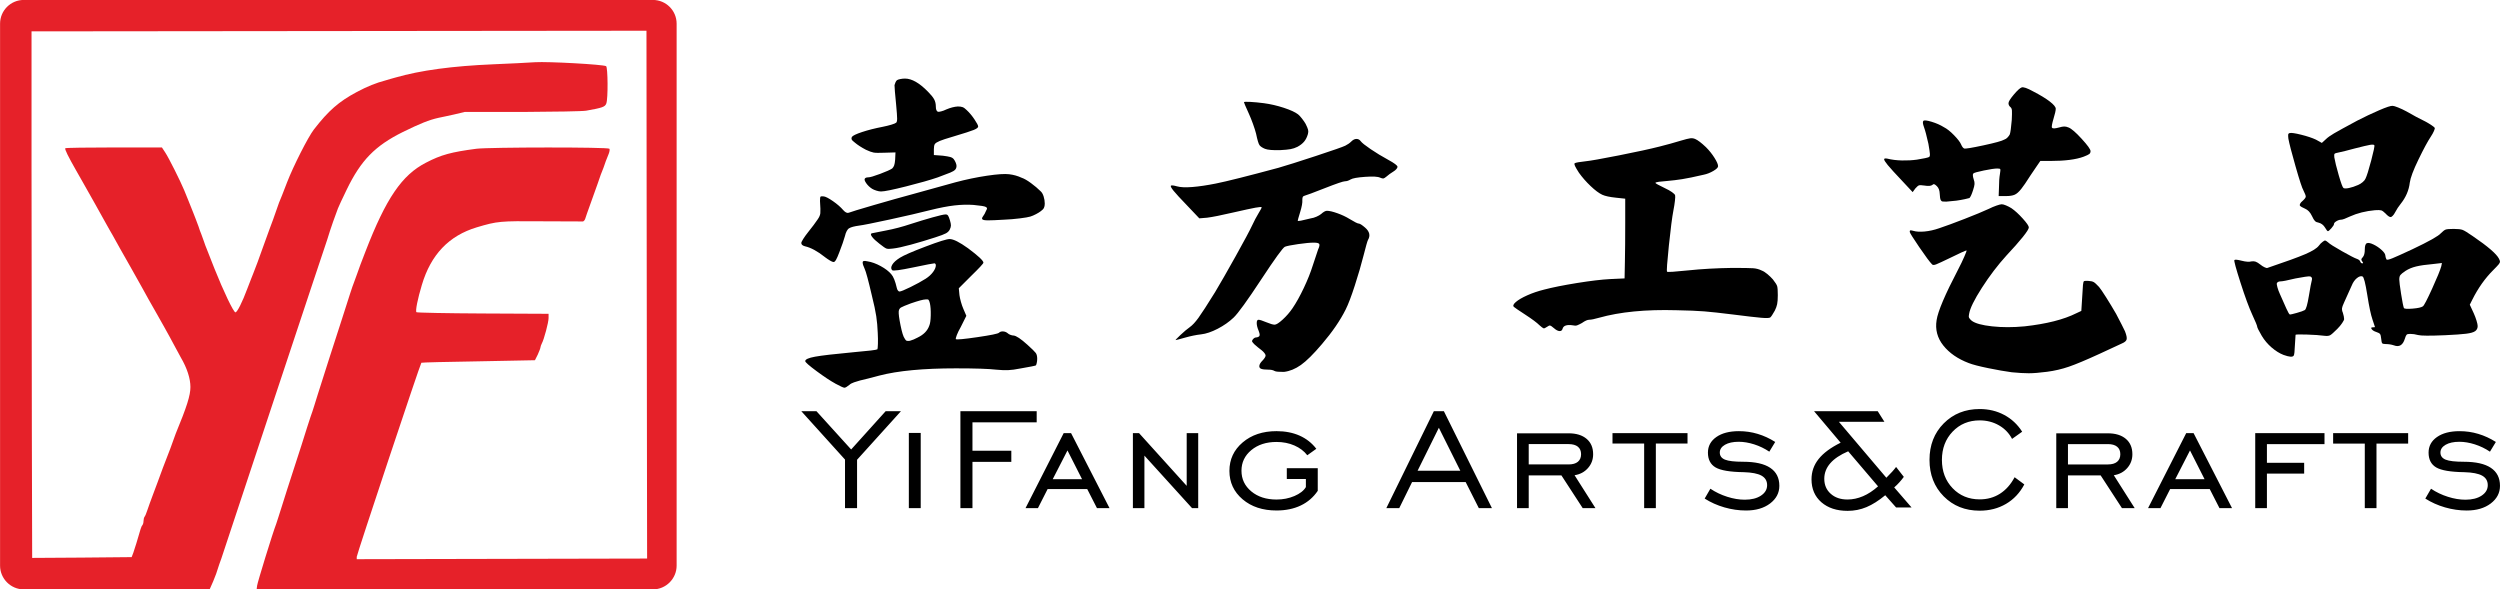 <?xml version="1.0" encoding="UTF-8"?> <svg xmlns="http://www.w3.org/2000/svg" xmlns:xlink="http://www.w3.org/1999/xlink" xmlns:xodm="http://www.corel.com/coreldraw/odm/2003" xml:space="preserve" width="127.239mm" height="30mm" version="1.1" style="shape-rendering:geometricPrecision; text-rendering:geometricPrecision; image-rendering:optimizeQuality; fill-rule:evenodd; clip-rule:evenodd" viewBox="0 0 3153.72 743.57"> <defs> <style type="text/css"> .fil0 {fill:#E62129} .fil1 {fill:black;fill-rule:nonzero} </style> </defs> <g id="圖層_x0020_1">  <g id="_4232817744"> <path class="fil0" d="M323.73 743.57l0.6 -4.8c0.4,-3.8 19.59,-66.34 24.18,-78.13 0.6,-2 3.8,-11.39 6.79,-21.18 3,-9.79 10.19,-32.17 15.99,-49.96 5.79,-17.59 12.99,-40.17 15.99,-49.96 3.2,-9.79 6.19,-19.18 6.99,-20.98 0.6,-2 3.6,-10.99 6.39,-20.38 6.59,-20.78 21.98,-69.14 30.97,-96.52 3.6,-11.19 8.19,-25.18 9.99,-31.17 2,-6.19 4.2,-12.59 5,-14.39 0.8,-2 2.6,-6.79 4,-10.99 1.4,-4.2 5.99,-16.79 10.39,-27.78 25.98,-67.14 45.96,-96.52 76.34,-112.11 19.18,-9.99 31.77,-13.39 63.75,-17.59 16.78,-2 166.46,-2.2 167.66,0 0.6,0.8 0.2,3.6 -0.8,6.2 -3.2,7.99 -4.6,11.39 -6.6,17.59 -1.2,3.2 -2.8,7.39 -3.6,9.19 -0.8,2 -2.4,6.99 -3.8,10.99 -1.4,4.2 -5.4,15.39 -8.79,24.58 -3.4,9.39 -6.6,18.39 -6.99,19.98 -0.6,1.6 -1.8,3 -2.8,3.2 -1.2,0 -24.58,0 -52.36,-0.2 -52.36,-0.4 -55.35,-0.2 -81.53,7.59 -35.17,10.59 -57.95,34.37 -69.34,72.74 -5.2,17.18 -8.39,32.97 -6.79,34.37 0.6,0.6 38.37,1.4 83.73,1.6l82.93 0.4 0 5.4c0,5.4 -5.79,27.18 -8.59,32.17 -0.8,1.6 -1.6,3.8 -1.6,4.6 0,1 -1.6,5.2 -3.4,9.19l-3.6 7.2 -71.34 1.4c-39.17,0.6 -71.74,1.4 -71.94,1.8 -1.4,1.2 -81.53,242 -81.53,244.79l0 3 183.05 -0.4 183.25 -0.4 -0.2 -133.69c0,-73.54 -0.2,-223.21 -0.4,-332.92l-0.2 -199.23 -387.87 0.4 -387.87 0.4 0 174.45c0.2,95.72 0.4,245.19 0.4,331.92l0.4 157.87 62.75 -0.4 62.75 -0.6 2.2 -5.79c1.2,-3.4 2.8,-8.59 3.79,-11.79 5.4,-18.58 6.2,-21.38 7.59,-22.78 0.8,-1 1.4,-3.2 1.4,-5.2 0,-2 0.6,-4.4 1.2,-5.2 0.8,-0.8 2.4,-4.6 3.6,-8.39 1.2,-3.8 4.4,-12.39 6.99,-19.38 2.6,-6.99 8.39,-22.18 12.59,-33.97 4.4,-11.59 8.59,-22.58 9.39,-24.38 0.8,-2 2.2,-6.2 3.4,-9.39 1.2,-3.2 2.6,-7.39 3.4,-9.39 14.19,-34.37 18.58,-48.36 18.58,-58.95 0,-10.59 -4.2,-23.78 -12.19,-37.37 -1,-1.8 -4.6,-8.39 -7.79,-14.39 -3.2,-6 -8.99,-16.79 -12.99,-23.78 -4,-6.99 -8.99,-15.99 -11.39,-20.18 -2.4,-4.2 -6,-10.79 -8.19,-14.39 -2,-3.8 -5.79,-10.59 -8.39,-15.19 -2.6,-4.8 -8.79,-15.79 -13.79,-24.58 -5,-8.79 -11.59,-20.38 -14.39,-25.38 -2.8,-5.2 -6.79,-12.39 -8.99,-16.19 -2.2,-3.6 -5.79,-10.19 -8.19,-14.39 -2.2,-4 -8.99,-15.99 -14.59,-26.18 -5.79,-10.19 -12.39,-21.98 -14.79,-26.18 -2.4,-4.2 -6,-10.59 -8.19,-14.39 -10.39,-18.19 -14.99,-27.58 -13.99,-28.58 0.6,-0.6 28.18,-1 61.55,-1l60.35 0 4.2 6.39c4.6,6.99 19.18,36.17 23.98,47.76 1.6,4.2 3.79,9.39 4.8,11.79 1,2.4 2.4,6 3.2,7.99 0.8,2.2 2.2,5.79 3.2,7.99 1,2.4 2.4,6 3.2,8.19 0.8,2 2.4,6.39 3.6,9.59 1,3.4 2.6,7.59 3.4,9.39 0.6,1.8 2.2,6 3.4,9.39 1,3.2 2.6,7.39 3.4,9.19 0.8,1.8 5.2,13.39 9.99,25.38 10.99,27.58 23.98,54.96 26.38,54.96 2.2,0 8.59,-12.59 15.19,-30.37 1.6,-4.2 3.6,-9.39 4.4,-11.39l3 -7.59c3,-7.59 7.4,-19.18 11.19,-30.18 2.2,-5.99 6.39,-17.38 9.19,-25.38 3,-7.79 6.6,-17.78 7.99,-21.98 1.4,-4.2 3.2,-9.19 4,-11.39 2.6,-6.19 4.39,-10.59 10.19,-25.78 7.8,-20.18 26.38,-56.95 33.77,-66.54 18.38,-23.78 31.37,-35.17 54.15,-47.36 13.59,-7.19 23.98,-11.39 36.77,-14.79 3,-1 8.39,-2.4 11.79,-3.4 31.97,-9.19 71.94,-14.59 124.09,-16.79 19.98,-0.8 43.56,-2 52.36,-2.6 16.19,-1 85.93,2.8 89.52,5 2.2,1.4 2.6,41.16 0.2,47.16 -1.6,4.2 -5,5.4 -25.38,8.99 -4.2,0.8 -40.36,1.4 -80.33,1.6l-72.94 0 -13.39 3.2c-7.59,1.6 -16.19,3.6 -19.58,4.2 -11.79,2.6 -23.18,7.19 -45.16,17.98 -34.97,17.38 -52.75,35.57 -70.74,72.74 -5.4,11.19 -10.39,21.78 -10.99,23.58 -4.6,12.39 -8.39,22.98 -10.19,28.77 -1.2,3.8 -2.6,8.39 -3.2,10.19 -0.8,1.8 -30.77,92.52 -66.94,201.23 -35.97,108.91 -66.15,199.63 -66.74,201.43 -0.8,1.8 -3.8,10.59 -6.6,19.38 -1.8,4.99 -5.2,13.19 -8.19,19.58l-234.4 0c-16.59,0 -29.97,-13.59 -29.97,-29.98l0 -683.62c0,-16.59 13.39,-29.98 29.97,-29.98l793.53 0c16.59,0 29.98,13.39 29.98,29.98l0 683.62c0,16.39 -13.39,29.98 -29.98,29.98l-499.78 0z"></path> <path class="fil1" d="M1053.46 483.68c-6.07,-3.31 -13.87,-8.49 -23.39,-15.52 -9.52,-7.04 -14.28,-11.25 -14.28,-12.62 0,-2.21 4.14,-4.07 12.42,-5.59 8.28,-1.52 24.29,-3.38 48.02,-5.59 19.32,-1.66 29.52,-2.9 30.63,-3.73 0.28,-0.55 0.48,-2.83 0.62,-6.83 0.14,-4 0.07,-8.62 -0.21,-13.87 -0.28,-7.45 -0.9,-14.42 -1.86,-20.9 -0.96,-6.48 -2.83,-15.25 -5.59,-26.29 -4.42,-19.04 -7.45,-30.29 -9.11,-33.73 -1.66,-3.45 -2.48,-6.14 -2.48,-8.07 0,-0.83 0.41,-1.38 1.24,-1.66 0.83,-0.28 2.48,-0.14 4.97,0.41 5.24,0.83 10.76,2.83 16.56,6 5.79,3.17 10.21,6.55 13.25,10.14 2.76,3.04 5.1,8.83 7.04,17.38 0.28,1.38 0.76,2.48 1.45,3.31 0.69,0.83 1.31,1.24 1.86,1.24 1.66,0 6.28,-1.86 13.87,-5.59 7.59,-3.73 14.01,-7.24 19.25,-10.56 3.86,-2.48 6.97,-5.31 9.31,-8.48 2.34,-3.18 3.52,-6 3.52,-8.49 0,-0.83 -0.21,-1.45 -0.62,-1.86 -0.41,-0.41 -0.76,-0.62 -1.04,-0.62 -1.38,0 -10.35,1.73 -26.9,5.18 -16.56,3.45 -25.39,4.62 -26.49,3.52 -1.66,-1.66 -1.66,-3.93 0,-6.83 1.66,-2.9 4.9,-5.86 9.73,-8.9 4.83,-3.04 15.59,-7.73 32.29,-14.07 16.69,-6.35 26.84,-9.52 30.42,-9.52 4.69,0 12.42,3.86 23.18,11.59 12.97,9.66 19.45,15.73 19.45,18.21 0,1.11 -5.24,6.76 -15.73,16.97l-15.32 15.32 0.83 8.69c0.28,2.21 0.9,5.04 1.86,8.49 0.96,3.45 2,6.41 3.1,8.9l3.73 8.69 -7.04 14.08c-2.21,3.86 -3.86,7.24 -4.97,10.14 -1.1,2.9 -1.52,4.62 -1.24,5.18 1.11,0.83 10.14,0 27.11,-2.48 16.97,-2.48 26.08,-4.35 27.32,-5.59 1.24,-1.24 2.97,-1.79 5.17,-1.66 2.21,0.14 4.14,0.9 5.8,2.28 0.83,0.83 2,1.52 3.52,2.07 1.52,0.55 2.83,0.83 3.93,0.83 3.31,0.28 9.11,4.14 17.38,11.59 5.79,5.24 9.31,8.69 10.55,10.35 1.24,1.66 1.86,4.14 1.86,7.45 0,1.93 -0.21,3.73 -0.62,5.38 -0.41,1.66 -0.76,2.62 -1.03,2.9 -1.11,0.55 -7.31,1.79 -18.63,3.73 -6.9,1.38 -12.42,2.14 -16.56,2.28 -4.14,0.14 -9.11,-0.07 -14.9,-0.62 -9.38,-1.11 -26.35,-1.66 -50.91,-1.66 -40.84,0 -72.99,3.03 -96.44,9.11 -10.21,2.76 -18.35,4.83 -24.42,6.21 -2.21,0.55 -4.69,1.31 -7.45,2.28 -2.76,0.97 -4.69,2 -5.79,3.11 -3.04,2.48 -5.18,3.73 -6.42,3.73 -1.24,0 -5.18,-1.79 -11.8,-5.38zm104.31 -57.95c7.45,-3.59 12.28,-8.56 14.49,-14.9 1.1,-2.48 1.73,-6.83 1.86,-13.04 0.14,-6.21 -0.21,-11.25 -1.04,-15.11 -0.55,-2.21 -1.1,-3.66 -1.66,-4.34 -0.55,-0.69 -1.79,-0.9 -3.73,-0.62 -2.76,0 -8.97,1.66 -18.63,4.97 -6.62,2.48 -10.76,4.21 -12.42,5.18 -1.66,0.97 -2.62,2.55 -2.9,4.76 -0.28,3.04 0.48,8.97 2.28,17.8 1.79,8.83 3.52,14.35 5.18,16.56 0.83,1.66 1.73,2.62 2.69,2.9 0.97,0.28 2.28,0.28 3.93,0 3.04,-0.83 6.35,-2.21 9.93,-4.14zm-117.14 -101.41c-9.38,-7.45 -17.8,-12 -25.25,-13.66 -3.03,-0.83 -4.55,-2.21 -4.55,-4.14 0,-0.83 0.83,-2.55 2.48,-5.17 1.66,-2.62 3.59,-5.31 5.79,-8.07 5.52,-6.9 9.66,-12.42 12.42,-16.56 1.93,-2.76 3.04,-5.31 3.31,-7.66 0.28,-2.34 0.14,-7.52 -0.41,-15.52 0,-3.04 0.21,-4.83 0.62,-5.38 0.41,-0.55 1.79,-0.69 4.14,-0.41 2.34,0.28 6.21,2.28 11.59,6 5.38,3.73 9.73,7.52 13.04,11.38 2.48,2.76 4.69,3.86 6.62,3.31 2.76,-1.1 13.38,-4.35 31.87,-9.73 18.49,-5.38 34.91,-10 49.26,-13.87l53.81 -14.9c13.52,-3.59 26.77,-6.35 39.74,-8.28 12.97,-1.93 22.28,-2.55 27.94,-1.86 5.66,0.69 10.83,2.14 15.52,4.35 3.31,1.1 7.31,3.38 12,6.83 4.69,3.45 8.69,6.83 12,10.14 1.66,1.38 2.97,3.59 3.93,6.62 0.97,3.03 1.45,6.07 1.45,9.11 0,2.21 -0.34,4 -1.04,5.38 -0.69,1.38 -2,2.76 -3.93,4.14 -1.38,1.1 -3.38,2.34 -6,3.73 -2.62,1.38 -5.04,2.41 -7.24,3.1 -2.21,0.69 -6.62,1.45 -13.25,2.28 -6.62,0.83 -13.38,1.38 -20.28,1.66 -9.11,0.55 -15.66,0.83 -19.66,0.83 -4,0 -6.42,-0.41 -7.24,-1.24 -0.83,-0.83 -0.55,-2.14 0.83,-3.93 1.38,-1.79 2.62,-4.07 3.73,-6.83 0.83,-1.38 1.24,-2.41 1.24,-3.11 0,-0.69 -0.55,-1.31 -1.66,-1.86 -1.38,-0.83 -6.48,-1.66 -15.32,-2.48 -7.45,-0.55 -15.45,-0.34 -24.01,0.62 -8.55,0.97 -18.9,2.97 -31.04,6 -12.97,3.31 -29.94,7.24 -50.91,11.8 -20.97,4.55 -33.81,7.11 -38.49,7.66 -6.07,0.83 -10.21,1.93 -12.42,3.31 -1.11,0.55 -2.14,1.73 -3.11,3.52 -0.97,1.79 -1.73,3.93 -2.28,6.42 -1.38,4.97 -3.73,11.73 -7.04,20.28 -1.66,4.41 -3.03,7.59 -4.14,9.52 -1.1,1.93 -2.14,2.9 -3.1,2.9 -0.97,0 -2.48,-0.62 -4.55,-1.86 -2.07,-1.24 -4.21,-2.69 -6.42,-4.35zm69.13 -16.56c-4.69,-3.59 -7.93,-6.62 -9.73,-9.11 -1.79,-2.48 -1.86,-3.93 -0.21,-4.35 1.66,-0.41 7.59,-1.59 17.8,-3.52 10.21,-1.93 20.7,-4.69 31.46,-8.28 9.38,-3.04 18.49,-5.79 27.32,-8.28 8.83,-2.48 14.35,-3.73 16.56,-3.73 1.38,0 2.41,0.55 3.11,1.66 0.69,1.1 1.45,3.04 2.28,5.79 0.83,2.76 1.24,4.9 1.24,6.41 0,1.52 -0.48,3.24 -1.45,5.18 -0.97,1.93 -2.55,3.52 -4.76,4.76 -2.21,1.24 -6.76,2.97 -13.66,5.18 -10.21,3.31 -20.35,6.35 -30.42,9.11 -10.07,2.76 -17.73,4.41 -22.97,4.97 -3.86,0.55 -6.55,0.55 -8.07,0 -1.52,-0.55 -4.34,-2.48 -8.48,-5.79zm-9.52 -69.54c-3.04,-1.93 -5.52,-4.28 -7.45,-7.04 -1.93,-2.76 -2.55,-4.69 -1.86,-5.79 0.69,-1.11 2.14,-1.66 4.35,-1.66 2.21,0 7.17,-1.45 14.9,-4.35 7.73,-2.9 12.83,-5.17 15.32,-6.83 1.1,-1.11 1.93,-2.42 2.48,-3.93 0.55,-1.52 0.96,-3.93 1.24,-7.24l0.41 -9.11 -14.07 0.41c-6.62,0.28 -11.11,0.21 -13.45,-0.21 -2.34,-0.41 -5.59,-1.59 -9.73,-3.52 -5.79,-3.03 -10.49,-6.07 -14.07,-9.11 -2.21,-1.66 -3.52,-2.96 -3.93,-3.93 -0.41,-0.97 -0.34,-2 0.21,-3.11 1.1,-1.66 5.38,-3.73 12.83,-6.21 7.45,-2.48 16.14,-4.69 26.08,-6.62 4.14,-0.83 7.8,-1.73 10.97,-2.69 3.18,-0.97 5.18,-1.79 6,-2.48 0.83,-0.69 1.24,-2.41 1.24,-5.18 0,-2.76 -0.41,-8.55 -1.24,-17.38 -1.38,-13.8 -2.07,-22.08 -2.07,-24.84 0.28,-1.1 0.69,-2.28 1.24,-3.52 0.55,-1.24 1.17,-2.14 1.86,-2.69 0.69,-0.55 2.07,-1.03 4.14,-1.45 2.07,-0.41 4.07,-0.62 6,-0.62 8.55,0 18.21,5.52 28.97,16.56 3.86,3.86 6.48,7.11 7.86,9.73 1.38,2.62 2.07,5.66 2.07,9.11 0,3.45 0.83,5.59 2.48,6.41 0.55,0.28 1.93,0.14 4.14,-0.41 2.21,-0.55 4.41,-1.38 6.62,-2.48 5.24,-2.21 10.07,-3.45 14.49,-3.73 2.48,0 4.48,0.28 6,0.83 1.52,0.55 3.24,1.79 5.17,3.73 3.31,3.04 6.55,6.9 9.73,11.59 3.17,4.69 4.76,7.73 4.76,9.11 0,1.38 -1.86,2.83 -5.59,4.35 -3.73,1.52 -12.07,4.21 -25.04,8.07 -9.38,2.76 -15.32,4.69 -17.8,5.79 -3.31,1.38 -5.38,2.69 -6.21,3.93 -0.83,1.24 -1.24,3.38 -1.24,6.41l0 7.45 11.18 0.83c4.41,0.55 7.59,1.1 9.52,1.66 1.93,0.55 3.38,1.45 4.35,2.69 0.96,1.24 1.79,2.69 2.48,4.35 0.69,1.66 1.03,3.03 1.03,4.14 0,1.93 -0.55,3.52 -1.66,4.76 -1.1,1.24 -3.17,2.48 -6.21,3.73 -3.04,1.24 -8.28,3.24 -15.73,6 -9.66,3.31 -22.97,7.11 -39.94,11.38 -16.97,4.28 -27.52,6.42 -31.66,6.42 -1.66,0 -3.59,-0.34 -5.79,-1.04 -2.21,-0.69 -4,-1.45 -5.38,-2.28zm507.47 229.73c-1.66,-1.11 -4.41,-1.66 -8.28,-1.66 -3.86,0 -6.69,-0.34 -8.49,-1.04 -1.79,-0.69 -2.55,-2 -2.28,-3.93 0.28,-1.93 1.52,-4 3.73,-6.21 1.1,-1.11 2.07,-2.28 2.9,-3.52 0.83,-1.24 1.24,-2.28 1.24,-3.1 0,-0.83 -0.48,-1.86 -1.45,-3.11 -0.96,-1.24 -2.14,-2.41 -3.52,-3.52 -3.31,-2.48 -6.35,-4.97 -9.11,-7.45 -1.66,-1.66 -2.62,-2.83 -2.9,-3.52 -0.28,-0.69 0,-1.59 0.83,-2.69 1.38,-1.66 2.69,-2.48 3.93,-2.48 1.24,0 2.55,-0.41 3.93,-1.24 0.55,-0.55 0.83,-1.31 0.83,-2.28 0,-0.97 -0.41,-2.55 -1.24,-4.76 -1.66,-3.86 -2.48,-7.18 -2.48,-9.93 0,-2.76 0.76,-4.14 2.28,-4.14 1.52,0 4.76,1.03 9.73,3.1 4.97,2.07 8.48,3.11 10.55,3.11 2.07,0 5.45,-2.14 10.14,-6.42 4.69,-4.28 8.83,-9.04 12.42,-14.28 4.69,-6.9 9.45,-15.45 14.28,-25.66 4.83,-10.21 8.62,-19.73 11.38,-28.56 3.59,-10.76 5.79,-17.38 6.62,-19.87 1.66,-3.59 2.14,-5.93 1.45,-7.04 -0.69,-1.1 -2.97,-1.66 -6.83,-1.66 -4.69,0 -11.31,0.62 -19.87,1.86 -8.55,1.24 -14.07,2.34 -16.56,3.31 -2.48,0.96 -12.49,14.76 -30.01,41.39 -17.52,26.63 -29.11,42.63 -34.77,48.02 -5.66,5.38 -12.35,10.07 -20.07,14.07 -7.73,4 -14.7,6.35 -20.9,7.04 -6.21,0.69 -12.97,2.07 -20.28,4.14 -7.31,2.07 -11.25,3.11 -11.8,3.11 -0.55,0 1.45,-2.14 6,-6.42 4.55,-4.28 8.48,-7.59 11.8,-9.93 3.31,-2.34 6.97,-6.28 10.97,-11.8 4,-5.52 10.97,-16.28 20.9,-32.29 6.62,-11.04 15.32,-26.21 26.08,-45.53 10.76,-19.32 17.59,-32.08 20.49,-38.29 2.9,-6.21 5.66,-11.45 8.28,-15.73 2.62,-4.28 3.93,-6.76 3.93,-7.45 0,-0.69 -2.62,-0.55 -7.86,0.41 -5.24,0.97 -14.49,2.97 -27.73,6 -15.45,3.59 -26.49,5.79 -33.11,6.62l-9.94 0.83 -15.73 -16.56c-8.28,-8.56 -13.87,-14.63 -16.76,-18.21 -2.9,-3.59 -4,-5.73 -3.31,-6.42 0.69,-0.69 3.24,-0.41 7.66,0.83 4.42,1.24 10.9,1.52 19.45,0.83 8.56,-0.69 18.35,-2.14 29.39,-4.34 13.8,-2.76 40.15,-9.38 79.06,-19.87 9.66,-2.76 25.39,-7.73 47.19,-14.9 21.8,-7.18 34.22,-11.52 37.25,-13.04 3.04,-1.52 5.59,-3.31 7.66,-5.38 2.07,-2.07 4.21,-3.11 6.41,-3.11 2.21,0 4,0.97 5.38,2.9 1.38,1.93 5.52,5.24 12.42,9.93 6.9,4.69 14.28,9.18 22.14,13.45 7.86,4.28 11.8,7.24 11.8,8.9 0,0.83 -0.48,1.79 -1.45,2.9 -0.96,1.1 -2.14,2.07 -3.52,2.9 -3.59,2.21 -6.62,4.41 -9.11,6.62 -1.66,1.38 -2.9,2.14 -3.73,2.28 -0.83,0.14 -2.21,-0.21 -4.14,-1.03 -2.76,-1.38 -9.04,-1.73 -18.83,-1.04 -9.8,0.69 -15.94,1.79 -18.42,3.31 -2.48,1.52 -4.83,2.28 -7.04,2.28 -2.21,0 -10.69,2.9 -25.45,8.69 -14.76,5.79 -23.25,8.97 -25.46,9.52 -1.1,0.28 -1.86,0.76 -2.28,1.45 -0.41,0.69 -0.62,2 -0.62,3.93 0.28,3.31 -0.62,8.35 -2.69,15.11 -2.07,6.76 -3.11,10.42 -3.11,10.97 0,0.55 1.38,0.55 4.14,0l12.42 -2.9c2.21,-0.28 4.55,-0.97 7.04,-2.07 2.48,-1.1 4.42,-2.21 5.79,-3.31 3.04,-2.76 5.52,-4.14 7.45,-4.14 3.04,0 7.45,1.03 13.25,3.1 5.79,2.07 10.9,4.49 15.32,7.24 6.35,3.86 10.21,5.79 11.59,5.79 1.38,0 4,1.66 7.86,4.97 5.8,4.97 7.04,10.21 3.73,15.73 -0.83,1.66 -2.69,8.21 -5.59,19.66 -2.9,11.45 -6.55,24.01 -10.97,37.67 -4.41,13.66 -8.28,23.8 -11.59,30.42 -6.9,13.8 -16.83,28.29 -29.8,43.46 -10.76,12.69 -19.66,21.52 -26.7,26.49 -7.04,4.97 -14.14,7.86 -21.32,8.69 -2.76,0 -5.24,-0.07 -7.45,-0.21 -2.21,-0.14 -3.73,-0.48 -4.55,-1.03zm-12 -280.23c-3.31,-1.38 -5.59,-2.9 -6.83,-4.55 -1.24,-1.66 -2.69,-6.48 -4.34,-14.49 -0.83,-3.31 -2.14,-7.45 -3.93,-12.42 -1.79,-4.97 -3.52,-9.24 -5.17,-12.83 -4.14,-9.11 -6.21,-13.93 -6.21,-14.49 0,-0.55 2.62,-0.69 7.86,-0.41 5.24,0.28 11.04,0.83 17.38,1.66 8.28,1.11 16.63,3.04 25.04,5.79 8.41,2.76 14.42,5.52 18,8.28 1.38,1.11 3.04,2.9 4.97,5.38 1.93,2.48 3.45,4.69 4.55,6.62 1.66,3.31 2.69,5.79 3.11,7.45 0.41,1.66 0.34,3.45 -0.21,5.38 -1.1,3.86 -2.69,7.04 -4.76,9.52 -2.07,2.48 -4.9,4.69 -8.49,6.62 -2.76,1.38 -5.66,2.35 -8.69,2.9 -3.04,0.55 -7.31,0.97 -12.83,1.24 -9.66,0.28 -16.14,-0.28 -19.45,-1.66zm364.25 226.01c-2.21,-1.93 -3.73,-2.97 -4.55,-3.11 -0.83,-0.14 -2.21,0.48 -4.14,1.86 -1.93,1.38 -3.31,1.93 -4.14,1.66 -0.83,-0.28 -2.48,-1.52 -4.97,-3.73 -3.31,-3.31 -9.31,-7.8 -18,-13.45 -8.69,-5.66 -13.45,-8.9 -14.28,-9.73 -1.66,-1.38 -0.9,-3.45 2.28,-6.21 3.17,-2.76 8,-5.59 14.49,-8.48 6.48,-2.9 13.59,-5.31 21.32,-7.24 10.49,-2.76 24.29,-5.52 41.39,-8.28 17.11,-2.76 31.04,-4.41 41.81,-4.97l18.21 -0.83 0.41 -20.7c0.28,-13.52 0.41,-30.22 0.41,-50.08l0 -29.8 -11.59 -1.24c-8,-0.83 -13.8,-2.07 -17.38,-3.73 -4.14,-1.93 -9.04,-5.59 -14.7,-10.97 -5.66,-5.38 -10.55,-10.97 -14.69,-16.76 -2.48,-3.86 -4.14,-6.69 -4.97,-8.49 -0.83,-1.79 -0.97,-2.97 -0.41,-3.52 1.38,-0.83 5.93,-1.66 13.66,-2.48 5.79,-0.55 19.87,-3.04 42.22,-7.45 22.35,-4.42 39.46,-8.14 51.33,-11.18 8.83,-2.21 17.8,-4.69 26.9,-7.45 5.52,-1.66 9.38,-2.62 11.59,-2.9 2.21,-0.28 4.28,0 6.21,0.83 3.31,1.38 7.86,4.83 13.66,10.35 4.14,4.14 7.73,8.63 10.76,13.45 3.04,4.83 4.55,8.35 4.55,10.56 0,1.66 -2,3.66 -6,6 -4,2.34 -8.07,3.93 -12.21,4.76 -11.86,2.76 -20.9,4.62 -27.11,5.59 -6.21,0.97 -12.49,1.73 -18.83,2.28 -4.14,0.28 -7.66,0.62 -10.55,1.03 -2.9,0.41 -4.35,0.9 -4.35,1.45 0,0.55 4,2.76 12,6.62 3.59,1.66 6.55,3.31 8.9,4.97 2.34,1.66 3.66,2.97 3.93,3.93 0.28,0.97 0.21,3.31 -0.21,7.04 -0.41,3.73 -1.04,7.66 -1.86,11.8 -1.66,8.55 -3.59,23.45 -5.79,44.7 -2.21,21.25 -2.97,32.22 -2.28,32.91 0.69,0.69 9.59,0.14 26.7,-1.66 17.11,-1.79 35.6,-2.83 55.47,-3.11 13.8,0 22.63,0.14 26.49,0.41 3.86,0.28 7.45,1.24 10.76,2.9 2.21,0.83 4.62,2.35 7.24,4.55 2.62,2.21 4.9,4.42 6.83,6.62 3.03,3.86 4.83,6.69 5.38,8.49 0.55,1.79 0.83,5.59 0.83,11.38 0,4.97 -0.28,8.76 -0.83,11.38 -0.55,2.62 -1.52,5.31 -2.9,8.07 -2.76,4.97 -4.69,7.86 -5.79,8.69 -1.11,0.83 -4.9,0.96 -11.38,0.41 -6.48,-0.55 -18.42,-1.93 -35.8,-4.14 -15.45,-1.93 -27.46,-3.24 -36.01,-3.93 -8.55,-0.69 -20.28,-1.17 -35.18,-1.45 -38.63,-1.1 -71.19,2.07 -97.69,9.52 -5.79,1.66 -9.86,2.48 -12.21,2.48 -2.34,0 -5.45,1.38 -9.31,4.14 -2.48,1.38 -4.49,2.34 -6,2.9 -1.52,0.55 -3.38,0.55 -5.59,0 -3.59,-0.55 -6.49,-0.48 -8.69,0.21 -2.21,0.69 -3.59,2.07 -4.14,4.14 -0.55,2.07 -1.86,3.04 -3.93,2.9 -2.07,-0.14 -4.48,-1.45 -7.24,-3.93zm577.84 55.88c-8.28,-1.11 -18.14,-2.83 -29.6,-5.18 -11.45,-2.34 -19.66,-4.48 -24.63,-6.41 -13.8,-5.24 -24.49,-12.63 -32.08,-22.15 -7.59,-9.52 -10.42,-20.21 -8.48,-32.08 1.66,-11.04 10.62,-32.15 26.9,-63.33 3.31,-6.35 6,-11.93 8.07,-16.76 2.07,-4.83 3.04,-7.38 2.9,-7.66 -0.14,-0.28 -2.34,0.55 -6.62,2.48 -4.28,1.93 -9.18,4.28 -14.69,7.04 -8.56,4.14 -14.21,6.76 -16.97,7.86 -2.76,1.11 -4.55,1.11 -5.38,0 -2.76,-2.76 -8.14,-10 -16.15,-21.73 -8,-11.73 -12,-18.15 -12,-19.25 0,-1.1 0.28,-1.73 0.83,-1.86 0.55,-0.14 1.79,0.07 3.73,0.62 3.59,1.1 8.35,1.38 14.28,0.83 5.93,-0.55 12.07,-1.93 18.42,-4.14 8.28,-2.76 18.97,-6.69 32.08,-11.8 13.11,-5.1 23.25,-9.31 30.42,-12.62 3.31,-1.66 6.55,-3.04 9.73,-4.14 3.18,-1.11 5.38,-1.66 6.62,-1.66 1.24,0 3.04,0.48 5.38,1.45 2.34,0.97 4.62,2.14 6.83,3.52 4.41,3.04 9.18,7.38 14.28,13.04 5.1,5.66 7.66,9.38 7.66,11.18 0,1.79 -2.55,5.86 -7.66,12.21 -5.11,6.35 -11.94,14.07 -20.49,23.18 -11.04,12.14 -21.39,25.73 -31.04,40.77 -9.66,15.04 -15.04,26.01 -16.14,32.91 -0.55,2.21 -0.55,3.86 0,4.97 0.55,1.1 1.66,2.34 3.31,3.73 4.41,3.31 12.97,5.66 25.66,7.04 12.69,1.38 26.35,1.38 40.98,0 27.6,-3.04 49.4,-8.56 65.4,-16.56l6.21 -2.9 2.07 -32.7c0.28,-2.76 0.69,-4.34 1.24,-4.76 0.55,-0.41 2.35,-0.55 5.38,-0.41 3.03,0.14 5.31,0.62 6.83,1.45 1.52,0.83 3.79,2.9 6.83,6.21 1.66,1.93 4.62,6.28 8.9,13.04 4.28,6.76 8.49,13.73 12.63,20.9 5.52,10.49 9.24,17.8 11.18,21.94 1.93,4.97 2.62,8.41 2.07,10.35 -0.55,1.93 -2.48,3.59 -5.79,4.97l-28.56 13.25c-16.83,7.73 -29.67,13.11 -38.5,16.14 -8.83,3.03 -18,5.17 -27.52,6.41 -9.52,1.24 -17.18,1.86 -22.97,1.86 -5.79,0 -12.97,-0.41 -21.52,-1.24zm-89.41 -216.9c-0.83,-1.38 -1.31,-4.14 -1.45,-8.28 -0.14,-4.14 -1.31,-7.31 -3.52,-9.52 -1.38,-1.38 -2.48,-2.21 -3.31,-2.48 -0.83,-0.28 -1.66,0 -2.48,0.83 -1.66,1.38 -4.97,1.66 -9.93,0.83 -3.59,-0.55 -5.93,-0.62 -7.04,-0.21 -1.1,0.41 -2.62,1.73 -4.55,3.93l-3.31 4.55 -12 -12.83c-9.93,-10.49 -16.42,-17.59 -19.45,-21.32 -3.03,-3.73 -4.55,-6.14 -4.55,-7.24 0,-1.11 1.38,-1.38 4.14,-0.83 5.52,1.38 11.66,2.14 18.42,2.28 6.76,0.14 13.04,-0.21 18.83,-1.03 8.56,-1.38 13.66,-2.48 15.32,-3.31 0.83,-0.55 1.17,-1.86 1.03,-3.93 -0.14,-2.07 -0.76,-6.28 -1.86,-12.63 -2.21,-9.93 -4.07,-16.97 -5.59,-21.11 -1.52,-4.14 -1.79,-6.76 -0.83,-7.86 0.97,-1.1 4.41,-0.76 10.35,1.04 5.93,1.79 11.11,4.07 15.52,6.83 3.86,1.93 8.14,5.31 12.83,10.14 4.69,4.83 7.66,8.69 8.9,11.59 1.24,2.9 2.55,4.62 3.93,5.17 1.38,0.55 9.45,-0.76 24.21,-3.93 14.76,-3.17 23.53,-5.59 26.29,-7.24 1.66,-0.55 3.11,-1.52 4.35,-2.9 1.24,-1.38 2.14,-2.62 2.69,-3.73 0.83,-2.48 1.66,-8.55 2.48,-18.21 0.28,-5.79 0.34,-9.73 0.21,-11.8 -0.14,-2.07 -0.76,-3.52 -1.86,-4.35 -1.66,-1.38 -2.48,-3.03 -2.48,-4.97 0,-1.93 2.21,-5.52 6.62,-10.76 4.41,-5.24 7.73,-8.28 9.93,-9.11 2.21,-0.83 7.04,0.83 14.49,4.97 9.11,4.69 16.14,8.97 21.11,12.83 4.97,3.86 7.45,6.9 7.45,9.11 0,2.21 -0.96,6.49 -2.9,12.83 -0.83,2.76 -1.45,5.24 -1.86,7.45 -0.41,2.21 -0.34,3.45 0.21,3.73 0.83,1.11 3.73,0.97 8.69,-0.41 2.76,-0.83 4.97,-1.24 6.62,-1.24 1.66,0 3.45,0.41 5.38,1.24 3.59,1.38 9.11,6.14 16.56,14.28 7.45,8.14 11.18,13.31 11.18,15.52 0,1.66 -0.55,2.9 -1.66,3.73 -1.11,0.83 -3.45,1.93 -7.04,3.31 -9.66,3.59 -23.73,5.38 -42.22,5.38l-12.42 0 -4.55 6.62c-3.31,4.69 -5.93,8.55 -7.86,11.59 -5.24,8.28 -9.11,13.93 -11.59,16.97 -3.04,3.86 -5.86,6.35 -8.48,7.45 -2.62,1.1 -6.14,1.66 -10.56,1.66l-9.52 0 0.41 -10.76c0,-6.9 0.41,-12.7 1.24,-17.38 0.55,-3.31 0.69,-5.24 0.41,-5.79 -0.28,-0.55 -1.52,-0.83 -3.73,-0.83 -3.31,0 -8.97,0.83 -16.97,2.48 -8,1.66 -12.42,2.9 -13.25,3.73 -0.55,0.55 -0.76,1.52 -0.62,2.9 0.14,1.38 0.48,2.9 1.04,4.55 0.83,2.21 1.17,4.21 1.03,6 -0.14,1.79 -0.76,4.35 -1.86,7.66 -1.66,5.24 -3.18,8.55 -4.55,9.93 -0.83,0.28 -2.83,0.76 -6,1.45 -3.17,0.69 -6.69,1.31 -10.55,1.86l-12.83 1.24c-2.48,0 -4.07,-0.07 -4.76,-0.21 -0.69,-0.14 -1.31,-0.62 -1.86,-1.45z"></path> <path class="fil1" d="M2880.53 447.67c-4.97,-1.93 -9.93,-5.04 -14.9,-9.31 -4.97,-4.28 -9.11,-9.18 -12.42,-14.69 -3.86,-6.62 -5.79,-10.49 -5.79,-11.59 0,-1.11 -2.07,-6.14 -6.21,-15.11 -4.14,-8.97 -9.11,-22.49 -14.9,-40.56 -5.79,-18.08 -8.35,-27.53 -7.66,-28.35 0.69,-0.83 3.73,-0.55 9.11,0.83 5.38,1.38 9.59,1.66 12.62,0.83 1.93,-0.28 3.66,-0.14 5.18,0.41 1.52,0.55 3.52,1.79 6,3.73 1.66,1.38 3.38,2.48 5.18,3.31 1.79,0.83 2.97,1.11 3.52,0.83 22.9,-7.73 38.84,-13.52 47.81,-17.38 8.97,-3.86 14.7,-7.45 17.18,-10.76 1.38,-1.93 3.03,-3.59 4.97,-4.97 1.38,-1.1 2.41,-1.59 3.1,-1.45 0.69,0.14 1.86,0.89 3.52,2.28 1.93,1.93 7.8,5.66 17.59,11.18 9.8,5.52 15.94,8.69 18.42,9.52 2.48,0.83 4,2 4.55,3.52 0.55,1.52 1.45,2.28 2.69,2.28 1.24,0 1.17,-0.83 -0.21,-2.48 -0.83,-1.1 -1.17,-2 -1.04,-2.69 0.14,-0.69 0.76,-1.59 1.86,-2.69 1.66,-1.93 2.48,-5.17 2.48,-9.73 0,-4.55 0.9,-7.18 2.69,-7.86 1.79,-0.69 4.55,-0.14 8.28,1.66 3.73,1.79 7.1,4.07 10.14,6.83 3.04,2.76 4.62,5.04 4.76,6.83 0.14,1.79 0.62,3.52 1.45,5.17 0.55,0.83 3.04,0.34 7.45,-1.45 4.42,-1.79 12.83,-5.59 25.25,-11.38 20.97,-9.93 32.98,-16.7 36.01,-20.28 2.48,-2.48 4.49,-4 6,-4.55 1.52,-0.55 4.9,-0.83 10.14,-0.83 5.24,0 8.97,0.41 11.18,1.24 2.21,0.83 6.48,3.45 12.83,7.86 19.04,12.97 30.08,22.49 33.11,28.56 0.83,1.66 1.24,2.9 1.24,3.73 0,0.83 -0.55,1.93 -1.66,3.31 -1.11,1.38 -3.45,3.86 -7.04,7.45 -10.21,10.21 -18.9,22.49 -26.08,36.84l-3.31 6.62 4.97 10.76c1.38,3.04 2.55,6.14 3.52,9.31 0.97,3.17 1.45,5.45 1.45,6.83 0,2.76 -1.04,4.9 -3.11,6.41 -2.07,1.52 -5.93,2.62 -11.59,3.31 -5.66,0.69 -14.42,1.31 -26.29,1.86 -19.32,0.83 -30.7,0.76 -34.15,-0.21 -3.45,-0.97 -6.83,-1.45 -10.14,-1.45 -2.21,0 -3.66,0.34 -4.34,1.03 -0.69,0.69 -1.45,2.41 -2.28,5.18 -2.48,8 -7.04,10.76 -13.66,8.28 -3.31,-1.11 -6.76,-1.66 -10.35,-1.66 -2.48,0 -4,-0.35 -4.55,-1.04 -0.55,-0.69 -0.97,-2.55 -1.24,-5.59 -0.28,-3.04 -0.76,-5.04 -1.45,-6 -0.69,-0.97 -2.35,-1.86 -4.97,-2.69 -2.62,-0.83 -4.49,-2 -5.59,-3.52 -1.1,-1.52 -0.69,-2.28 1.24,-2.28 1.93,0 2.9,-0.14 2.9,-0.41 0,-0.28 -1.03,-3.38 -3.1,-9.31 -2.07,-5.93 -4.28,-16.35 -6.62,-31.25 -2.35,-14.9 -4.35,-22.63 -6,-23.18 -1.93,-0.83 -4.28,-0.14 -7.04,2.07 -2.76,2.21 -4.97,5.38 -6.62,9.52l-9.52 21.11c-1.66,3.59 -2.55,6.07 -2.69,7.45 -0.14,1.38 0.07,2.9 0.62,4.55l0.41 0.83c1.1,3.59 1.66,6.35 1.66,8.28 0,0.83 -0.83,2.48 -2.48,4.97 -1.66,2.48 -3.73,4.97 -6.21,7.45 -4.42,4.41 -7.38,7.04 -8.9,7.86 -1.52,0.83 -3.66,1.1 -6.41,0.83 -6.35,-0.83 -14.14,-1.38 -23.39,-1.66 -9.25,-0.28 -13.87,-0.14 -13.87,0.41l-0.83 12.83c-0.28,7.73 -0.76,12.14 -1.45,13.25 -0.69,1.1 -2.07,1.59 -4.14,1.45 -2.07,-0.14 -5.04,-0.9 -8.9,-2.28zm16.97 -52.98c4.97,-1.38 8.28,-2.55 9.93,-3.52 1.66,-0.97 3.38,-6.9 5.17,-17.8 1.79,-10.9 3.04,-17.52 3.73,-19.87 0.69,-2.35 0.07,-3.93 -1.86,-4.76 -0.83,-0.28 -3.04,-0.14 -6.62,0.41 -3.59,0.55 -7.59,1.24 -12,2.07 -10.21,2.48 -16.56,3.73 -19.04,3.73 -1.1,0 -2.07,0.21 -2.9,0.62 -0.83,0.41 -1.38,0.96 -1.66,1.66 -0.28,0.69 -0.07,2.34 0.62,4.97 0.69,2.62 1.73,5.45 3.1,8.48l8.28 18.63c2.21,4.97 3.73,7.45 4.55,7.45 0.83,0 3.73,-0.69 8.69,-2.07zm158.95 -8.28c1.38,-0.83 5.24,-8.21 11.59,-22.14 6.35,-13.94 10.21,-23.39 11.59,-28.35l0.83 -4.14 -10.76 1.24c-9.38,0.83 -16.63,1.86 -21.73,3.11 -5.11,1.24 -9.59,3.1 -13.45,5.59 -3.31,2.21 -5.45,3.93 -6.41,5.18 -0.97,1.24 -1.45,3.1 -1.45,5.59 0,2.48 0.76,8.56 2.28,18.21 1.52,9.66 2.69,15.59 3.52,17.8 0.55,1.11 4.21,1.38 10.97,0.83 6.76,-0.55 11.11,-1.52 13.04,-2.9zm-123.76 -99.76c-1.93,-3.04 -4.55,-4.97 -7.86,-5.79 -1.93,-0.28 -3.45,-0.97 -4.55,-2.07 -1.11,-1.1 -2.35,-3.17 -3.73,-6.21 -2.21,-4.69 -5.11,-7.8 -8.69,-9.31 -3.59,-1.52 -5.79,-2.83 -6.62,-3.93 -0.28,-0.55 -0.14,-1.38 0.41,-2.48 0.55,-1.11 1.52,-2.21 2.9,-3.31 2.76,-2.48 4.14,-4.35 4.14,-5.59 0,-1.24 -0.97,-3.79 -2.9,-7.66 -1.66,-2.76 -4.97,-12.83 -9.93,-30.22 -4.97,-17.39 -8,-29.11 -9.11,-35.19 -0.28,-2.48 -0.35,-4.21 -0.21,-5.17 0.14,-0.97 0.76,-1.59 1.86,-1.86 1.93,-0.55 6.76,0.14 14.49,2.07 7.73,1.93 13.93,4 18.63,6.21l7.45 4.14 4.97 -4.55c2.21,-2.21 5.66,-4.69 10.35,-7.45 4.69,-2.76 14.49,-8.14 29.39,-16.14 9.11,-4.69 18.28,-9.04 27.53,-13.04 9.24,-4 14.97,-5.86 17.18,-5.59 1.1,0 3.38,0.69 6.83,2.07 3.45,1.38 6.97,3.04 10.55,4.97 8.56,4.97 16.56,9.25 24.01,12.83 3.04,1.66 5.66,3.24 7.86,4.76 2.21,1.52 3.45,2.55 3.73,3.1 0.28,0.55 -0.07,1.93 -1.03,4.14 -0.97,2.21 -2.28,4.55 -3.93,7.04 -3.86,5.79 -9.04,15.38 -15.52,28.77 -6.49,13.38 -10.14,23.11 -10.97,29.18 -1.1,9.66 -4.97,18.63 -11.59,26.9 -2.48,3.03 -4.83,6.62 -7.04,10.76 -0.83,1.66 -1.79,3.04 -2.9,4.14 -1.1,1.1 -1.93,1.66 -2.48,1.66 -1.66,0 -3.86,-1.52 -6.62,-4.55 -2.21,-2.21 -4,-3.52 -5.38,-3.93 -1.38,-0.41 -4,-0.48 -7.86,-0.21 -11.86,1.1 -22.35,3.73 -31.46,7.86 -5.79,2.76 -9.59,4.14 -11.38,4.14 -1.79,0 -3.73,0.62 -5.79,1.86 -2.07,1.24 -3.1,2.42 -3.1,3.52 0,1.1 -1.11,2.9 -3.31,5.38 -2.21,2.48 -3.66,3.73 -4.35,3.73 -0.69,0 -2,-1.66 -3.93,-4.97zm42.22 -53.4c1.93,-0.83 3.79,-2 5.59,-3.52 1.79,-1.52 2.97,-2.97 3.52,-4.34 1.66,-3.31 4.07,-10.97 7.24,-22.97 3.17,-12 4.48,-18.42 3.93,-19.25 -0.55,-0.83 -2.41,-0.96 -5.59,-0.41 -3.18,0.55 -9.59,2.07 -19.25,4.55 -9.11,2.48 -15.73,4.14 -19.87,4.97 -3.04,0.55 -4.83,1.11 -5.38,1.66 -0.55,0.55 -0.69,2.07 -0.41,4.55 0.83,4.97 2.69,12.48 5.59,22.56 2.9,10.07 4.9,15.45 6,16.14 1.1,0.69 3.38,0.69 6.83,0 3.45,-0.69 7.38,-2 11.8,-3.93z"></path> <path class="fil1" d="M1065.97 641.02l0 -61.28 -55.15 -61.05 19.1 0 43.8 48.31 43.54 -48.31 19.29 0 -55.38 61.28 0 61.05 -15.21 0zm80.52 0l0 -94.87 14.98 0 0 94.87 -14.98 0zm65.05 0l0 -122.34 96.23 0 0 14.07 -81.02 0 0 35.86 49.02 0 0 14.07 -49.02 0 0 58.33 -15.21 0zm116.45 -36.54l37 0 -18.38 -36.28 -18.61 36.28zm-34.31 36.54l48.15 -94.64 9.31 0 48.53 94.64 -15.85 0 -12.29 -24.06 -49.97 0 -12.22 24.06 -15.66 0zm135.45 0l0 -94.64 7.76 0 60.11 66.5 0 -66.5 14.52 0 0 94.64 -7.75 0 -60.11 -66.27 0 66.27 -14.53 0zm194.15 -36.77l0 -13.62 39.04 0 0 28.56c-5.49,8.1 -12.6,14.26 -21.41,18.46 -8.78,4.2 -18.99,6.32 -30.6,6.32 -17.44,0 -31.7,-4.69 -42.78,-14.11 -11.08,-9.42 -16.64,-21.37 -16.64,-35.82 0,-14.49 5.56,-26.44 16.72,-35.94 11.16,-9.5 25.38,-14.22 42.71,-14.22 10.93,0 20.62,1.89 29.09,5.64 8.47,3.78 15.51,9.3 21.11,16.61l-11.39 8.17c-4.01,-5.22 -9.42,-9.34 -16.23,-12.33 -6.85,-2.99 -14.38,-4.46 -22.58,-4.46 -12.94,0 -23.53,3.44 -31.81,10.29 -8.28,6.89 -12.41,15.55 -12.41,26.03 0,10.48 4.12,19.14 12.37,26.03 8.25,6.85 18.84,10.29 31.85,10.29 8.13,0 15.66,-1.48 22.58,-4.43 6.88,-2.95 11.73,-6.69 14.45,-11.27l0 -10.18 -24.06 0zm165 -10.44l53.87 0 -27.05 -54.17 -26.82 54.17zm-39.45 47.21l59.96 -122.34 12.63 0 60.64 122.34 -16.53 0 -16.61 -32.91 -67.6 0 -16.19 32.91 -16.3 0zm179.63 -55.15l50.31 0c5.11,0 9,-1.1 11.69,-3.33 2.69,-2.23 4.05,-5.41 4.05,-9.57 0,-4.12 -1.36,-7.3 -4.05,-9.46 -2.68,-2.2 -6.58,-3.29 -11.69,-3.29l-50.31 0 0 25.65zm0 13.85l0 41.31 -14.75 0 0 -94.42 65.06 0c9.68,0 17.25,2.35 22.74,7 5.49,4.65 8.21,11.12 8.21,19.4 0,6.7 -2.16,12.52 -6.51,17.44 -4.31,4.92 -9.95,7.94 -16.91,9.04l26.36 41.53 -16.08 0 -26.86 -41.31 -41.27 0zm145.62 41.31l0 -81.48 -39.94 0 0 -13.16 94.64 0 0 13.16 -39.95 0 0 81.48 -14.75 0zm76.36 -12.11l7.19 -12.41c6.51,4.35 13.62,7.76 21.3,10.18 7.72,2.46 15.05,3.67 22.09,3.67 8.43,0 15.24,-1.7 20.42,-5.14 5.18,-3.44 7.76,-7.83 7.76,-13.2 0,-5.41 -2.38,-9.38 -7.11,-12.03 -4.73,-2.61 -12.18,-4.05 -22.39,-4.35 -17.25,-0.23 -29.09,-2.23 -35.52,-5.98 -6.43,-3.78 -9.65,-10.02 -9.65,-18.72 0,-8.13 3.52,-14.68 10.59,-19.63 7.07,-4.95 16.57,-7.41 28.48,-7.41 8.13,0 16,1.13 23.68,3.44 7.64,2.27 15.02,5.68 22.13,10.18l-7.45 12.26c-5.9,-3.97 -12.26,-7.04 -19.07,-9.23 -6.81,-2.16 -13.31,-3.25 -19.52,-3.25 -7.19,0 -12.98,1.25 -17.33,3.75 -4.35,2.54 -6.54,5.79 -6.54,9.83 0,4.2 2.19,7.19 6.58,8.97 4.39,1.78 12.03,2.65 22.88,2.65 15.09,0 26.44,2.53 34.12,7.64 7.68,5.11 11.54,12.67 11.54,22.73 0,8.93 -3.9,16.34 -11.69,22.28 -7.79,5.9 -17.89,8.85 -30.3,8.85 -9.19,0 -18.27,-1.32 -27.35,-3.93 -9.04,-2.61 -17.33,-6.32 -24.85,-11.12zm218.7 -15.39l-37.68 -44.22c-10.06,4.31 -17.59,9.34 -22.62,15.13 -5.03,5.79 -7.53,12.33 -7.53,19.56 0,7.75 2.68,14.03 8.1,18.87 5.37,4.84 12.44,7.26 21.14,7.26 6.58,0 13.13,-1.4 19.6,-4.16 6.47,-2.76 12.78,-6.92 18.99,-12.44zm32.49 -11.95c-1.7,2.34 -3.55,4.65 -5.56,6.85 -1.97,2.23 -4.16,4.35 -6.55,6.43l21.87 25.27 -19.52 0 -13.66 -15.4c-8.25,6.85 -16.15,11.84 -23.64,14.98 -7.49,3.14 -15.39,4.73 -23.75,4.73 -13.81,0 -24.85,-3.63 -33.18,-10.86 -8.28,-7.23 -12.44,-16.87 -12.44,-28.9 0,-9.61 2.99,-18.16 8.97,-25.65 5.98,-7.53 15.25,-14.38 27.77,-20.58l-33.55 -39.76 80.31 0 8.44 13.39 -57.42 0 59.88 70.59c3.18,-3.18 5.64,-5.75 7.41,-7.68 1.78,-1.97 3.4,-3.93 4.88,-5.94l9.76 12.52zm139.76 0.42l12.26 9.08c-5.6,10.63 -13.32,18.84 -23.07,24.55 -9.72,5.71 -20.81,8.59 -33.25,8.59 -18.31,0 -33.44,-6.05 -45.39,-18.12 -11.92,-12.07 -17.89,-27.39 -17.89,-45.96 0,-18.61 5.98,-33.97 17.93,-46.03 11.99,-12.07 27.08,-18.12 45.32,-18.12 11.31,0 21.64,2.46 30.95,7.42 9.3,4.95 16.87,12.03 22.69,21.18l-12.75 9.08c-3.82,-7.3 -9.38,-13.05 -16.6,-17.17 -7.23,-4.12 -15.32,-6.2 -24.25,-6.2 -13.73,0 -25.12,4.73 -34.12,14.15 -9,9.42 -13.51,21.34 -13.51,35.71 0,14.41 4.5,26.33 13.51,35.71 9,9.38 20.39,14.07 34.12,14.07 9.61,0 18.12,-2.38 25.57,-7.11 7.45,-4.73 13.61,-11.65 18.5,-20.81zm67.32 -16.12l50.31 0c5.11,0 9,-1.1 11.69,-3.33 2.69,-2.23 4.05,-5.41 4.05,-9.57 0,-4.12 -1.36,-7.3 -4.05,-9.46 -2.68,-2.2 -6.58,-3.29 -11.69,-3.29l-50.31 0 0 25.65zm0 13.85l0 41.31 -14.75 0 0 -94.42 65.06 0c9.68,0 17.25,2.35 22.74,7 5.49,4.65 8.21,11.12 8.21,19.4 0,6.7 -2.16,12.52 -6.51,17.44 -4.31,4.92 -9.95,7.94 -16.91,9.04l26.36 41.53 -16.08 0 -26.86 -41.31 -41.27 0zm135.33 4.77l37 0 -18.38 -36.28 -18.61 36.28zm-34.31 36.54l48.15 -94.64 9.31 0 48.53 94.64 -15.85 0 -12.29 -24.06 -49.97 0 -12.22 24.06 -15.66 0zm149.97 -43.58l0 43.58 -14.75 0 0 -94.64 87.38 0 0 13.85 -72.63 0 0 23.6 46.98 0 0 13.62 -46.98 0zm123.46 43.58l0 -81.48 -39.94 0 0 -13.16 94.64 0 0 13.16 -39.95 0 0 81.48 -14.75 0zm76.36 -12.11l7.19 -12.41c6.51,4.35 13.62,7.76 21.3,10.18 7.72,2.46 15.05,3.67 22.09,3.67 8.43,0 15.25,-1.7 20.43,-5.14 5.18,-3.44 7.76,-7.83 7.76,-13.2 0,-5.41 -2.38,-9.38 -7.11,-12.03 -4.73,-2.61 -12.18,-4.05 -22.39,-4.35 -17.25,-0.23 -29.09,-2.23 -35.52,-5.98 -6.43,-3.78 -9.65,-10.02 -9.65,-18.72 0,-8.13 3.52,-14.68 10.59,-19.63 7.07,-4.95 16.57,-7.41 28.48,-7.41 8.13,0 16,1.13 23.68,3.44 7.64,2.27 15.02,5.68 22.13,10.18l-7.45 12.26c-5.9,-3.97 -12.26,-7.04 -19.07,-9.23 -6.81,-2.16 -13.31,-3.25 -19.52,-3.25 -7.19,0 -12.98,1.25 -17.33,3.75 -4.35,2.54 -6.54,5.79 -6.54,9.83 0,4.2 2.19,7.19 6.58,8.97 4.39,1.78 12.03,2.65 22.88,2.65 15.09,0 26.44,2.53 34.12,7.64 7.68,5.11 11.54,12.67 11.54,22.73 0,8.93 -3.9,16.34 -11.69,22.28 -7.79,5.9 -17.89,8.85 -30.3,8.85 -9.19,0 -18.27,-1.32 -27.35,-3.93 -9.04,-2.61 -17.33,-6.32 -24.85,-11.12z"></path> </g> </g> </svg> 